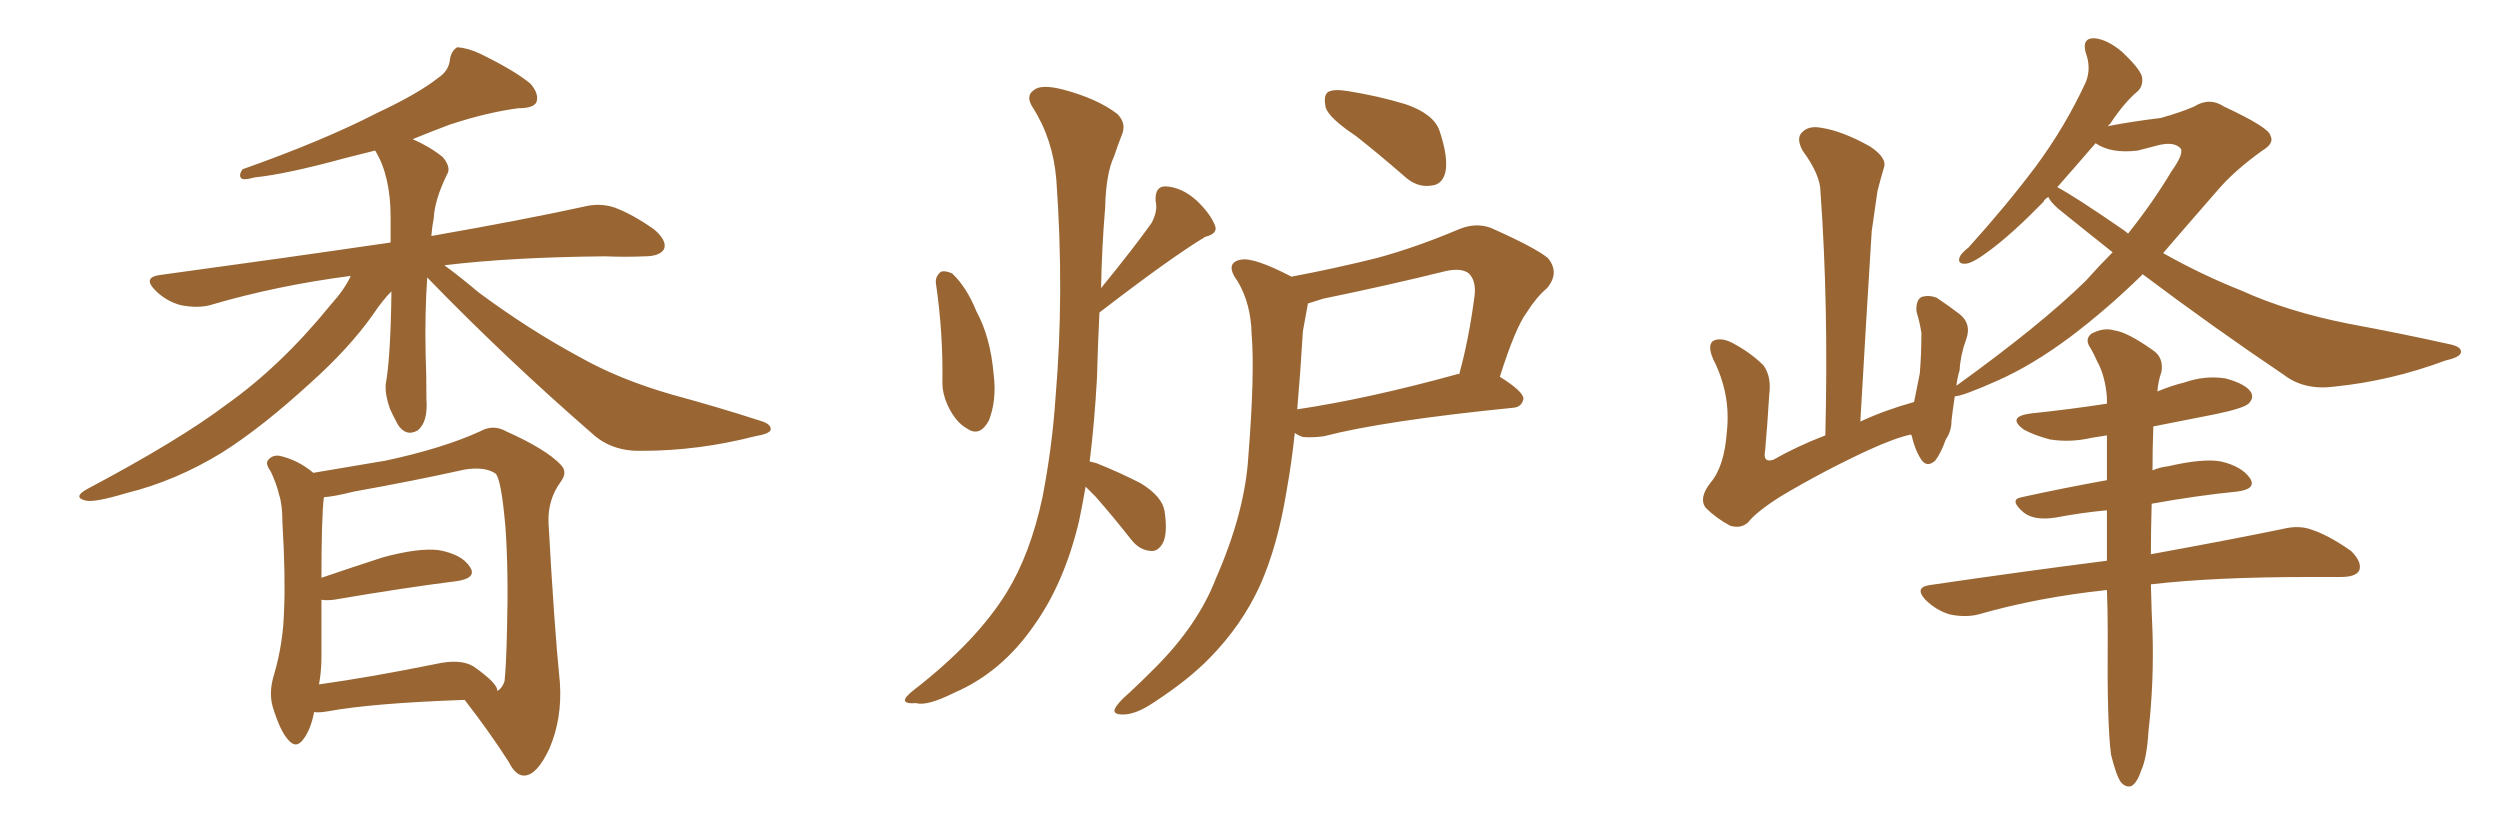 <svg xmlns="http://www.w3.org/2000/svg" xmlns:xlink="http://www.w3.org/1999/xlink" width="450" height="150"><path fill="#996633" padding="10" d="M76.90 49.95L76.90 49.95Q76.46 56.40 76.61 63.57L76.61 63.57Q76.76 67.53 76.76 71.92L76.76 71.92Q77.05 76.03 75.15 77.49L75.15 77.49Q73.10 78.66 71.63 76.46L71.63 76.46Q70.75 74.85 70.17 73.54L70.17 73.54Q69.29 71.04 69.43 69.14L69.43 69.14Q70.31 64.45 70.46 52.44L70.46 52.44Q68.85 54.05 67.09 56.69L67.09 56.69Q62.84 62.70 55.81 68.99L55.81 68.99Q47.17 76.90 39.99 81.45L39.99 81.45Q31.64 86.57 22.71 88.77L22.71 88.77Q16.85 90.53 15.38 90.09L15.38 90.09Q13.04 89.50 15.67 88.04L15.67 88.04Q32.23 79.25 40.58 72.95L40.58 72.95Q50.54 65.92 59.47 54.93L59.47 54.93Q62.11 52.00 63.13 49.66L63.13 49.66Q49.66 51.42 37.79 54.93L37.79 54.93Q35.60 55.52 32.52 54.93L32.52 54.93Q29.88 54.20 27.98 52.29L27.98 52.29Q25.63 49.95 28.71 49.51L28.71 49.51Q51.27 46.44 70.31 43.65L70.31 43.65Q70.31 41.46 70.31 39.11L70.31 39.11Q70.31 31.64 67.53 27.10L67.53 27.10Q64.60 27.83 62.26 28.42L62.26 28.42Q51.56 31.35 45.85 31.93L45.85 31.93Q44.24 32.37 43.65 32.23L43.65 32.23Q42.77 31.79 43.65 30.47L43.65 30.47Q58.15 25.34 67.82 20.36L67.82 20.36Q75.29 16.85 78.81 14.06L78.81 14.06Q80.86 12.74 81.01 10.55L81.01 10.55Q81.30 9.08 82.32 8.50L82.32 8.50Q84.23 8.64 86.43 9.67L86.43 9.67Q92.72 12.74 95.51 15.09L95.51 15.09Q97.12 16.99 96.53 18.46L96.53 18.46Q95.95 19.48 93.31 19.48L93.31 19.48Q87.74 20.21 81.01 22.41L81.01 22.41Q77.49 23.73 74.27 25.05L74.27 25.05Q77.34 26.37 79.69 28.27L79.69 28.27Q81.30 30.18 80.42 31.49L80.42 31.49Q78.22 36.04 78.08 39.26L78.08 39.26Q77.78 40.72 77.64 42.48L77.64 42.48Q94.34 39.55 105.03 37.21L105.03 37.21Q107.96 36.47 110.60 37.35L110.60 37.35Q113.82 38.53 117.77 41.31L117.77 41.31Q120.12 43.36 119.53 44.82L119.53 44.82Q118.80 46.14 116.02 46.14L116.02 46.14Q112.65 46.29 108.98 46.14L108.98 46.14Q91.99 46.29 79.98 47.75L79.98 47.75Q82.62 49.66 86.28 52.73L86.28 52.73Q95.21 59.33 104.15 64.16L104.15 64.16Q111.33 68.26 121.00 71.04L121.00 71.04Q129.64 73.39 136.82 75.73L136.82 75.73Q138.87 76.32 138.72 77.34L138.72 77.34Q138.57 78.08 135.94 78.52L135.94 78.52Q125.68 81.15 115.58 81.15L115.58 81.15Q110.16 81.30 106.64 78.08L106.64 78.08Q91.11 64.60 76.90 49.95ZM56.54 128.17L56.54 128.17Q55.96 131.25 54.64 133.01L54.64 133.01Q53.32 134.91 51.86 133.15L51.86 133.15Q50.39 131.54 49.07 127.15L49.07 127.15Q48.34 124.51 49.37 121.29L49.37 121.29Q50.98 115.72 51.12 110.01L51.12 110.01Q51.42 104.15 50.83 93.90L50.83 93.90Q50.83 90.82 50.24 89.06L50.24 89.06Q49.80 87.16 48.78 84.96L48.78 84.96Q47.75 83.50 48.19 82.91L48.19 82.91Q48.93 81.88 50.24 82.03L50.24 82.03Q53.61 82.76 56.40 85.11L56.40 85.11Q60.64 84.38 69.43 82.91L69.43 82.91Q79.69 80.71 86.43 77.64L86.43 77.64Q88.77 76.32 91.11 77.64L91.11 77.64Q98.29 80.86 100.93 83.64L100.93 83.64Q102.25 84.96 100.93 86.72L100.93 86.72Q98.58 89.94 98.73 94.04L98.73 94.04Q99.76 112.79 100.78 122.90L100.78 122.90Q101.22 129.35 98.88 134.77L98.88 134.77Q96.68 139.45 94.48 139.60L94.48 139.60Q92.87 139.75 91.55 137.11L91.55 137.11Q88.18 131.84 83.64 125.98L83.64 125.98Q67.09 126.56 59.03 128.03L59.03 128.03Q57.42 128.32 56.54 128.17ZM85.25 119.97L85.25 119.97L85.25 119.97Q89.65 123.05 89.50 124.37L89.50 124.37Q90.38 123.93 90.82 122.61L90.82 122.61Q91.11 119.97 91.26 113.38L91.26 113.38Q91.55 102.83 90.97 94.78L90.97 94.78Q90.23 86.28 89.21 85.25L89.21 85.25Q87.30 83.94 83.64 84.52L83.64 84.52Q74.41 86.57 63.72 88.48L63.72 88.48Q60.21 89.36 58.30 89.50L58.30 89.50Q57.86 93.02 57.86 104.00L57.86 104.00Q62.99 102.25 68.85 100.34L68.85 100.34Q75.29 98.58 78.96 99.02L78.96 99.02Q83.06 99.76 84.52 101.95L84.52 101.95Q85.99 104.00 82.32 104.59L82.32 104.59Q72.95 105.76 60.06 107.96L60.06 107.96Q58.74 108.11 57.86 107.96L57.86 107.96Q57.86 113.23 57.86 118.21L57.86 118.21Q57.86 120.85 57.42 123.19L57.42 123.19Q66.80 121.88 78.37 119.53L78.37 119.53Q82.91 118.51 85.25 119.97ZM168.46 50.98L168.46 50.98Q168.31 49.80 169.34 48.93L169.34 48.93Q170.07 48.63 171.39 49.22L171.39 49.22Q174.02 51.71 175.78 56.10L175.78 56.10Q178.27 60.64 178.86 67.38L178.86 67.38Q179.44 72.07 177.98 75.73L177.98 75.73Q176.37 78.66 174.17 77.20L174.17 77.20Q171.97 76.03 170.51 72.80L170.51 72.80Q169.63 70.75 169.63 68.99L169.63 68.99Q169.78 59.91 168.46 50.98ZM195.41 87.60L195.41 87.60Q194.82 90.97 194.24 93.75L194.24 93.75Q191.60 104.88 186.18 112.50L186.18 112.50Q180.32 121.00 171.83 124.66L171.83 124.66Q166.85 127.15 164.94 126.56L164.94 126.56Q163.04 126.71 162.89 126.12L162.89 126.12Q162.74 125.54 164.65 124.07L164.65 124.07Q175.78 115.43 181.20 106.64L181.20 106.64Q185.45 99.76 187.65 89.50L187.65 89.50Q189.40 80.42 189.99 71.63L189.99 71.63Q191.60 52.73 190.14 32.37L190.14 32.37Q189.55 25.05 185.89 19.34L185.89 19.34Q184.57 17.29 186.04 16.26L186.04 16.26Q187.35 15.09 191.31 16.11L191.31 16.11Q197.46 17.72 201.12 20.51L201.12 20.51Q202.88 22.27 201.86 24.46L201.86 24.46Q201.12 26.37 200.54 28.13L200.54 28.13Q199.07 31.20 198.93 37.35L198.93 37.35Q198.34 44.38 198.19 51.86L198.19 51.86Q204.05 44.68 207.28 40.14L207.28 40.14Q208.45 37.94 208.01 36.18L208.01 36.18Q207.86 33.54 209.77 33.54L209.77 33.54Q212.70 33.69 215.33 36.04L215.33 36.04Q217.82 38.38 218.70 40.58L218.70 40.58Q219.29 42.04 216.94 42.63L216.94 42.63Q210.64 46.44 197.90 56.25L197.90 56.25Q197.61 62.11 197.46 67.97L197.46 67.97Q197.02 76.03 196.14 83.06L196.14 83.06Q196.73 83.20 197.31 83.35L197.31 83.35Q201.71 85.11 205.37 87.01L205.37 87.01Q209.18 89.36 209.62 91.99L209.62 91.99Q210.21 95.95 209.33 97.71L209.33 97.71Q208.45 99.32 207.13 99.17L207.13 99.17Q205.08 99.02 203.61 97.12L203.61 97.12Q200.39 93.02 197.17 89.36L197.17 89.36Q196.00 88.18 195.41 87.60ZM244.04 24.46L244.04 24.46Q239.21 21.24 238.62 19.34L238.62 19.34Q238.18 17.14 239.06 16.55L239.06 16.55Q240.09 15.97 242.72 16.41L242.72 16.41Q248.14 17.29 252.98 18.75L252.98 18.75Q258.11 20.51 259.13 23.58L259.13 23.58Q260.74 28.42 260.16 31.05L260.16 31.05Q259.57 33.25 257.67 33.40L257.67 33.40Q255.03 33.84 252.69 31.64L252.69 31.64Q248.14 27.69 244.04 24.46ZM232.47 49.80L232.47 49.80Q240.23 48.34 247.85 46.44L247.85 46.44Q254.88 44.53 262.50 41.31L262.50 41.31Q265.58 39.99 268.36 41.02L268.36 41.02Q276.27 44.53 278.61 46.44L278.61 46.44Q280.81 49.07 278.47 51.86L278.47 51.86Q276.56 53.47 274.80 56.25L274.80 56.25Q272.75 59.03 269.97 67.82L269.97 67.82Q274.22 70.46 274.22 71.78L274.22 71.78Q273.93 73.24 272.46 73.39L272.46 73.39Q249.02 75.73 238.33 78.52L238.33 78.52Q236.28 78.81 234.52 78.66L234.52 78.66Q233.64 78.37 233.06 77.93L233.06 77.93Q232.47 83.50 231.59 88.33L231.59 88.33Q229.98 98.29 226.76 105.47L226.76 105.47Q223.54 112.50 217.82 118.36L217.82 118.36Q214.01 122.31 207.71 126.42L207.71 126.42Q204.49 128.61 202.15 128.61L202.15 128.61Q200.24 128.61 200.68 127.59L200.68 127.59Q201.12 126.56 203.32 124.66L203.32 124.66Q205.52 122.61 207.86 120.26L207.86 120.26Q215.63 112.50 218.85 104.15L218.85 104.15Q224.12 92.14 224.71 82.03L224.71 82.03Q225.88 67.24 225.29 60.06L225.29 60.06Q225.15 54.64 222.80 50.68L222.80 50.68Q220.31 47.31 223.39 46.73L223.39 46.73Q225.73 46.29 232.47 49.80ZM234.52 59.62L234.52 59.62L234.52 59.62Q234.08 67.09 233.50 73.68L233.50 73.68Q246.24 71.78 262.21 67.38L262.21 67.38Q262.50 67.24 262.65 67.38L262.65 67.38Q264.40 61.08 265.43 53.17L265.43 53.17Q265.72 50.54 264.40 49.22L264.40 49.22Q263.09 48.19 260.30 48.78L260.30 48.78Q249.61 51.42 238.18 53.76L238.18 53.76Q236.72 54.20 235.40 54.64L235.40 54.64Q235.40 54.64 235.40 54.79L235.40 54.79Q235.11 56.40 234.52 59.62ZM385.69 49.37L385.69 49.37Q385.55 49.37 385.55 49.51L385.55 49.51Q379.25 55.66 372.66 60.64L372.66 60.64Q365.77 65.77 359.47 68.55L359.47 68.55Q353.17 71.34 351.86 71.34L351.86 71.34Q351.42 74.27 351.27 75.73L351.27 75.73Q351.27 77.64 350.24 79.10L350.24 79.10Q349.37 81.59 348.34 82.91L348.34 82.91Q346.88 84.23 345.85 82.76L345.85 82.76Q344.68 81.01 344.09 78.37L344.09 78.37Q343.95 78.22 343.95 78.22L343.95 78.22Q341.16 78.81 336.33 81.01L336.33 81.01Q328.13 84.81 320.51 89.36L320.51 89.36Q316.11 92.14 314.65 94.04L314.65 94.04Q313.33 95.21 311.43 94.63L311.43 94.63Q308.94 93.31 307.03 91.41L307.03 91.41Q305.71 89.65 307.91 86.87L307.91 86.87Q310.40 83.94 310.84 77.64L310.84 77.64Q311.57 70.90 308.35 64.60L308.35 64.60Q307.18 61.82 308.64 61.23L308.64 61.23Q309.96 60.79 311.72 61.67L311.72 61.67Q315.09 63.43 317.43 65.77L317.43 65.77Q318.90 67.82 318.46 71.04L318.46 71.04Q318.16 76.17 317.72 81.15L317.72 81.15Q317.29 83.35 319.19 82.76L319.19 82.76Q323.58 80.27 328.56 78.37L328.56 78.37Q329.15 54.93 327.69 34.57L327.69 34.57Q327.69 31.49 324.46 27.10L324.46 27.10Q323.29 24.90 324.32 23.88L324.32 23.88Q325.49 22.56 327.83 23.00L327.83 23.00Q331.64 23.58 336.62 26.37L336.62 26.37Q339.70 28.42 339.11 30.18L339.11 30.18Q338.53 32.08 337.94 34.42L337.94 34.42Q337.50 37.50 336.91 41.60L336.91 41.60Q335.89 57.86 334.86 75.88L334.86 75.88Q339.26 73.83 344.53 72.36L344.53 72.36Q345.12 69.43 345.56 67.24L345.56 67.24Q345.85 63.87 345.85 59.91L345.85 59.91Q345.56 58.01 344.97 56.10L344.97 56.10Q344.82 54.05 345.85 53.47L345.85 53.47Q347.17 53.03 348.63 53.61L348.63 53.61Q350.83 55.08 352.73 56.54L352.73 56.54Q354.93 58.30 353.91 61.08L353.91 61.08Q352.88 63.87 352.73 66.65L352.73 66.65Q352.29 68.12 352.15 69.43L352.15 69.43Q367.38 58.45 375.44 50.54L375.44 50.54Q377.93 47.75 380.27 45.41L380.27 45.41Q375.29 41.46 370.75 37.79L370.75 37.79Q369.14 36.47 368.70 35.45L368.70 35.45Q367.97 35.89 367.82 36.33L367.82 36.33Q362.40 41.89 358.30 44.97L358.30 44.97Q355.22 47.31 353.91 47.46L353.91 47.46Q352.29 47.61 352.73 46.29L352.73 46.29Q353.03 45.56 354.35 44.53L354.35 44.53Q361.23 36.91 366.50 29.88L366.50 29.88Q371.78 22.71 375.44 14.79L375.44 14.79Q376.46 12.30 375.44 9.52L375.44 9.52Q374.71 6.88 376.90 6.88L376.90 6.88Q379.25 7.03 382.03 9.38L382.03 9.38Q385.11 12.30 385.55 13.77L385.55 13.77Q385.84 15.38 384.81 16.41L384.81 16.41Q382.47 18.31 379.83 22.27L379.83 22.27Q379.54 22.56 379.39 22.71L379.39 22.71Q383.94 21.83 388.92 21.24L388.92 21.24Q392.58 20.21 394.92 19.19L394.92 19.19Q397.71 17.43 400.34 19.19L400.34 19.19Q408.54 23.00 408.69 24.46L408.69 24.46Q409.42 25.78 407.23 27.10L407.23 27.10Q402.10 30.76 399.02 34.42L399.02 34.42Q393.90 40.28 389.36 45.56L389.36 45.56Q396.39 49.51 403.42 52.29L403.42 52.29Q411.77 56.10 422.90 58.30L422.90 58.30Q432.42 60.06 440.92 61.96L440.92 61.96Q443.12 62.40 442.97 63.43L442.97 63.43Q442.82 64.31 440.19 64.89L440.19 64.89Q430.37 68.55 420.26 69.58L420.26 69.58Q414.84 70.31 411.18 67.53L411.18 67.53Q398.14 58.74 385.69 49.37ZM382.32 41.46L382.32 41.46Q382.91 41.89 383.06 42.04L383.06 42.04Q387.60 36.33 390.82 30.91L390.82 30.91Q393.02 27.83 392.58 26.81L392.58 26.81Q391.55 25.49 388.77 26.07L388.77 26.07Q387.01 26.51 384.81 27.10L384.81 27.10Q379.98 27.69 377.20 25.78L377.20 25.78Q373.54 30.03 370.31 33.69L370.31 33.69Q373.39 35.30 382.32 41.46ZM379.98 135.79L379.98 135.79L379.98 135.79Q379.25 130.37 379.39 114.11L379.39 114.11Q379.39 109.86 379.25 106.20L379.25 106.20Q366.80 107.52 356.10 110.60L356.10 110.60Q353.76 111.18 350.98 110.60L350.98 110.60Q348.49 109.86 346.58 107.96L346.58 107.96Q344.53 105.76 347.31 105.32L347.31 105.32Q364.31 102.83 379.25 100.93L379.25 100.93Q379.25 95.95 379.25 91.85L379.25 91.85Q374.56 92.29 370.02 93.16L370.02 93.16Q366.21 93.75 364.31 92.29L364.31 92.29Q361.52 89.94 363.87 89.50L363.87 89.50Q371.19 87.89 379.25 86.43L379.25 86.43Q379.25 82.03 379.25 78.37L379.25 78.37Q377.49 78.66 376.46 78.81L376.46 78.81Q372.66 79.69 368.99 79.10L368.99 79.10Q366.21 78.37 364.31 77.34L364.31 77.34Q361.08 75 365.63 74.41L365.63 74.41Q372.66 73.68 379.25 72.66L379.25 72.66Q379.25 72.07 379.25 71.63L379.25 71.63Q378.96 67.68 377.49 65.04L377.49 65.04Q376.90 63.72 376.32 62.70L376.32 62.70Q375.15 61.08 376.46 60.06L376.46 60.06Q378.66 58.89 380.57 59.47L380.57 59.47Q382.91 59.77 387.45 62.99L387.45 62.99Q389.50 64.31 389.06 66.94L389.06 66.94Q388.48 68.55 388.33 70.46L388.33 70.46Q390.82 69.43 393.16 68.85L393.16 68.85Q396.97 67.53 400.63 68.12L400.63 68.12Q404.30 69.14 405.18 70.61L405.18 70.61Q405.76 71.63 404.74 72.66L404.74 72.66Q403.71 73.54 398.73 74.56L398.73 74.56Q392.87 75.73 387.60 76.76L387.60 76.76Q387.45 81.01 387.45 84.67L387.45 84.67Q388.77 84.08 390.23 83.94L390.23 83.94Q396.53 82.47 399.76 83.06L399.76 83.06Q403.56 83.94 405.03 86.13L405.03 86.13Q406.20 88.04 402.69 88.48L402.69 88.48Q395.36 89.21 387.30 90.67L387.30 90.67Q387.16 95.65 387.16 99.76L387.16 99.76Q401.66 97.12 410.89 95.21L410.89 95.21Q413.82 94.48 416.16 95.36L416.16 95.36Q419.24 96.39 423.19 99.17L423.19 99.17Q425.24 101.22 424.66 102.69L424.66 102.69Q424.07 103.86 421.29 103.86L421.29 103.86Q418.65 103.86 415.58 103.86L415.58 103.86Q398.58 103.86 387.16 105.18L387.16 105.18Q387.30 110.89 387.45 113.67L387.45 113.67Q387.74 122.75 386.72 131.69L386.72 131.69Q386.43 136.52 385.40 138.72L385.40 138.72Q384.67 140.92 383.64 141.50L383.64 141.50Q382.62 141.80 381.74 140.77L381.74 140.77Q380.86 139.45 379.98 135.79Z"/></svg>